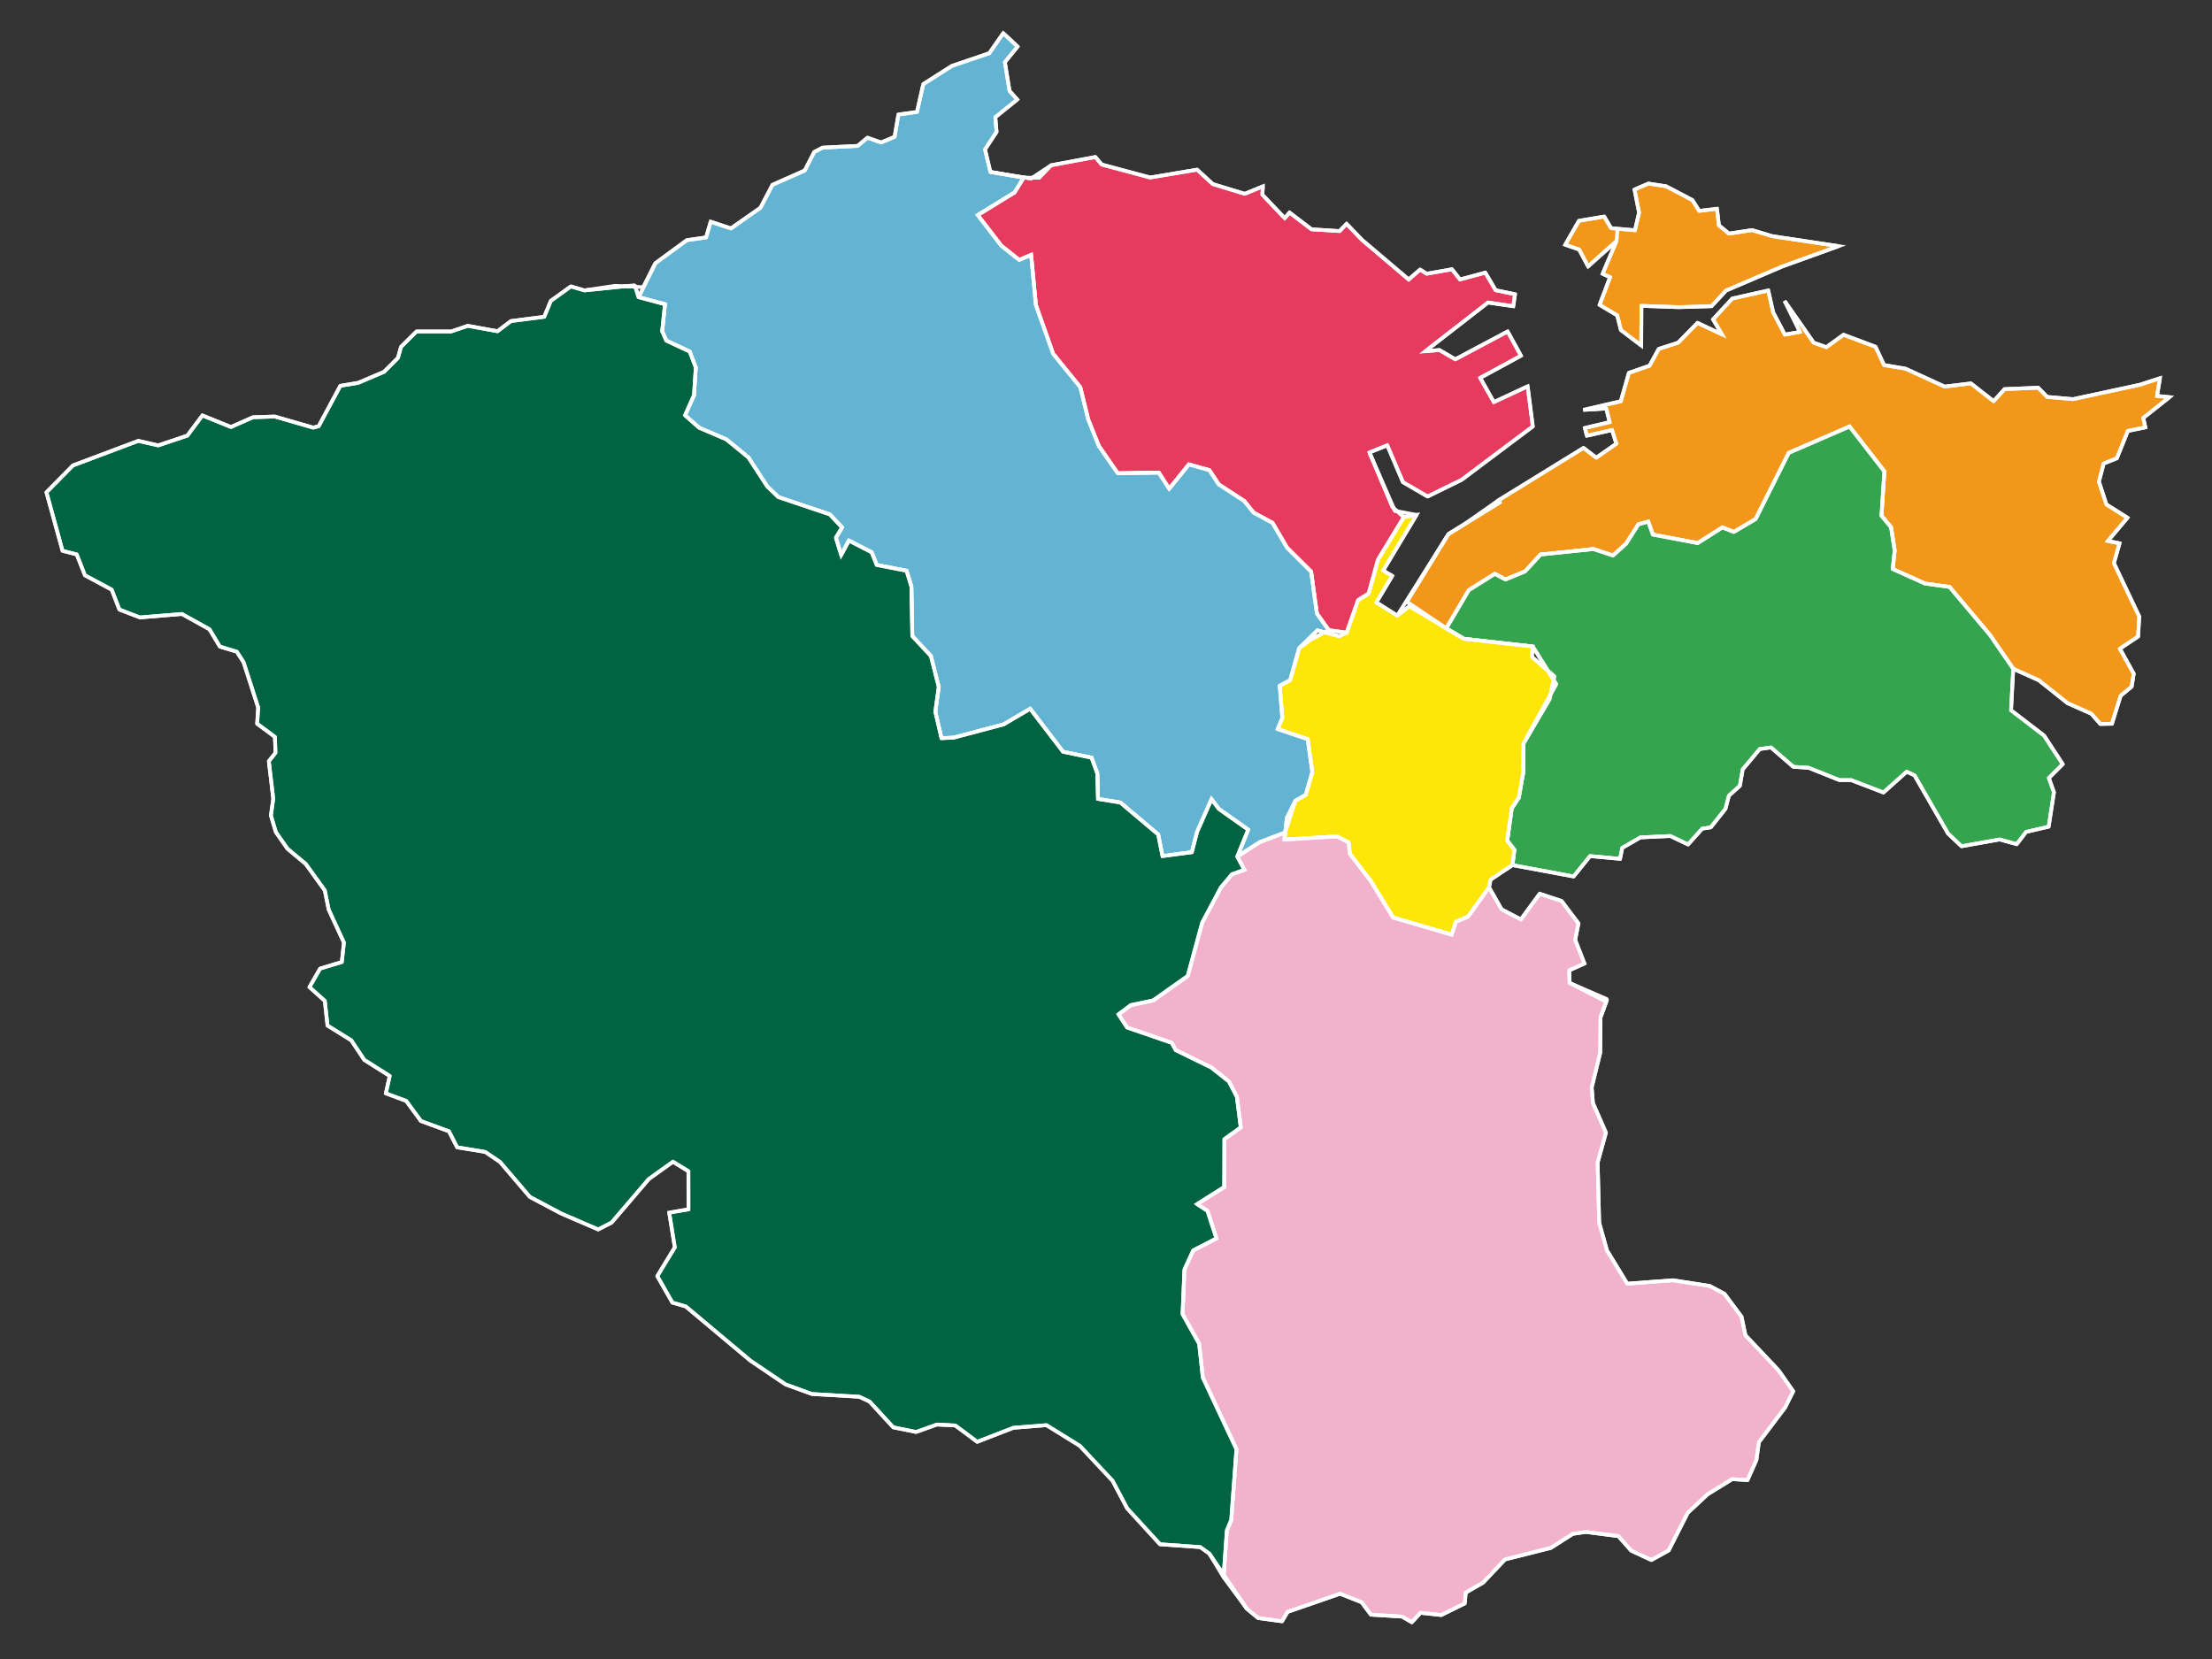 <?xml version="1.0" encoding="utf-8"?>
<!-- Generator: Adobe Illustrator 15.0.3, SVG Export Plug-In . SVG Version: 6.00 Build 0)  -->
<!DOCTYPE svg PUBLIC "-//W3C//DTD SVG 1.1//EN" "http://www.w3.org/Graphics/SVG/1.1/DTD/svg11.dtd">
<svg version="1.1" id="Ebene_1" xmlns="http://www.w3.org/2000/svg" xmlns:xlink="http://www.w3.org/1999/xlink" x="0px" y="0px"
	 width="600px" height="450px" viewBox="0 0 600 450" enable-background="new 0 0 600 450" xml:space="preserve">
<rect x="0" y="0" width="600" height="450" fill="#333333" stroke="none"/>
<g id="XMLID_1_">
	<g id="XMLID_2_">
		<g>
			<path fill="#F3971B" stroke="#FFFFFF" stroke-miterlimit="10" d="M437,61.88l1.77,0.16l-0.3,3.35l-7.7,6.87l-2.439-4.58
				l-3.78-1.29l3.73-6.49l6.859-1.16L437,61.88z M455.37,83.32l8.87-0.26l3.95-4.25l15.239-6.52l15.301-5.53l-18-2.7l-5.49-1.65
				l-6.26,0.95l-2.73-2.24l-0.52-4.5l-4.82,0.59l-1.86-2.94l-7.12-3.74l-4.819-0.74l-3.75,1.63l1.229,6.26l-1.109,4.78l-4.711-0.42
				l-0.3,3.35l-3.77,8.88l2.03,0.91l-2.851,7.51l4.78,2.85l1,3.98l5.52,4.2l0.051-10.75L455.37,83.32z M392.31,170.42l6.091-10.33
				l7.06-4.44l2.9,1.54l5.319-2.2l4.181-4.57l14.37-1.49l5.279,1.75l3.561-3.19l3.33-5.25l2.67-0.78l1.27,3.55l12.16,2.3l6.7-4.25
				l3.09,1.23l5.91-3.48l8.99-17.97l16.5-7.15l9.439,12.17l-0.79,12.03l2.601,3.11l0.979,6.31l-0.53,5.02l8.761,3.96l6.649,0.91
				l10.98,13.04l6.31,9.17l6.93,3.11l7.82,6.23l6.43,2.85l2.44,2.78l3.15-0.06l2.359-7.59l2.99-2.49l0.56-3.49l-3.75-6.79l4.931-3.3
				l0.319-5.41l-6.88-14.51l1.54-5.37l-3.18-0.63l5.33-6.3l-5.71-3.6l-2.04-6.19l1.28-4.9l3.59-1.45l2.97-7.4l4.76-0.97l-0.569-2.56
				l7.12-5.64l-3.391-0.33l0.8-4.81l-5.43,1.77l-18.15,3.91l-7.02-0.61l-2.44-2.49l-9.119,0.38l-2.961,3.27L534.6,104l-7.13,0.86
				l-10.59-4.85l-5.83-0.99l-2.319-4.96l-8.671-3.26l-4.67,3.37l-3.43-1.21l-7.9-11.34l4.171,8.4l-4.091,0.75l-3.17-6.05l-1.34-5.92
				l-9.74,2.17l-5.229,5.66l2.43,4.07l-6.649-3.12l-5.25,5.37l-5.261,1.7l-2.489,4.54l-5.61,1.95l-2.19,7.7l-10.18,2.35l6.23-0.38
				l0.93,3.69l-6.73,1.59l0.551,2.1l6.819-1.54l1.17,3.71l-5.439,3.78l-3.471-2.64l-23.029,14.18l0.35,0.58l-13.96,8.62
				l-11.28,18.37l9.891,6.67L392.31,170.42z"/>
			<polygon fill="#34A44E" stroke="#FFFFFF" stroke-miterlimit="10" points="554.44,199.52 559.51,207.27 555.75,211.03 
				557.13,214.9 555.7,224.23 549.58,225.66 547.03,228.98 542.39,227.7 532.05,229.55 528.39,226.08 519.31,210.31 517.18,209.33 
				510.89,214.96 502.11,211.6 498.94,211.6 490.6,208.26 486.45,208 480.37,202.74 477.32,203.18 472.7,208.71 471.93,213.15 
				468.96,215.83 468.03,219.39 464.05,224.41 461.73,224.77 457.88,229.06 453.04,226.76 444.96,227.15 440.04,229.98 
				439.44,232.96 431.3,232.21 426.84,237.74 410.24,234.66 410.77,230.51 408.84,228.02 410.05,219.27 411.97,216.38 
				413.17,209.58 413.24,201.7 420.3,189.67 420.57,188.38 422.12,185.57 421.41,184.42 421.61,183.46 419.85,181.92 415.76,175.36 
				397.06,173.26 392.31,170.42 398.4,160.09 405.46,155.65 408.36,157.19 413.68,154.99 417.86,150.42 432.23,148.93 
				437.51,150.68 441.07,147.49 444.4,142.24 447.07,141.46 448.34,145.01 460.5,147.31 467.2,143.06 470.29,144.29 476.2,140.81 
				485.19,122.84 501.69,115.69 511.13,127.86 510.34,139.89 512.94,143 513.92,149.31 513.39,154.33 522.15,158.29 528.8,159.2 
				539.78,172.24 546.09,181.41 545.49,192.66 			"/>
			<polygon fill="#FEE606" stroke="#FFFFFF" stroke-miterlimit="10" points="375.18,154.76 377.64,156.21 373.34,163.4 
				378.99,166.97 379,166.96 382.29,164.42 391.49,169.92 392.28,170.46 397.06,173.26 415.76,175.36 415.52,178.15 419.85,181.92 
				421.41,184.42 420.57,188.38 413.24,201.7 413.17,209.58 411.97,216.38 410.05,219.27 408.84,228.02 410.77,230.51 
				410.24,234.66 404.31,238.61 403.91,240.69 398.19,248.66 394.92,250.03 393.77,253.53 377.88,248.88 371.75,238.88 
				366.14,231.58 365.8,228.52 362.66,226.87 348.4,227.73 348.62,225.69 351.35,217.21 354.18,215.58 355.95,209.39 354.7,200.5 
				346.55,197.76 347.82,194.74 347.11,186 349.95,184.49 352.38,175.83 355.6,173.43 359.3,171.51 363.25,172.57 365.27,171.6 
				368.38,162.77 371.24,160.98 373.76,151.82 380.79,140.27 384.24,139.66 			"/>
			<polygon fill="#E63B5E" stroke="#FFFFFF" stroke-miterlimit="10" points="278.17,48.19 279.68,48.43 280.01,48.21 281.84,48.23 
				285.09,44.83 297.12,42.59 298.84,44.63 311.95,48.15 324.721,46.02 328.971,49.93 337.641,52.57 342.561,50.54 342.41,52.81 
				348.48,59.18 349.78,57.66 355.75,62.2 363.36,62.68 365.25,60.71 369.47,65.09 382.1,75.81 385.2,73.12 387,74.25 393.84,73.04 
				396.02,75.81 402.88,73.95 405.7,78.73 410.95,79.81 410.47,83.07 403.62,82.06 386.6,95.28 390.44,94.94 394.75,97.46 
				408.94,89.91 412.56,96.49 401.5,102.5 405.2,109.07 414.37,104.79 415.77,115.67 396.46,130.15 387.23,134.68 380.54,130.78 
				376.29,120.79 371.46,122.73 371.52,122.87 377.71,137.52 378.06,137.84 378.38,138.56 379.01,138.68 380.79,140.27 
				373.76,151.82 371.24,160.98 368.38,162.77 365.27,171.6 360.41,170.93 357.2,166.42 355.63,155.05 349.14,148.6 345.16,141.83 
				340.02,139.03 337.51,135.91 330.609,131.41 328.04,127.53 322.49,125.97 317.141,132.59 314.33,128.21 303.189,128.38 
				298.06,120.98 295.18,113.8 293.02,105.03 285.66,95.96 280.98,82.75 279.69,69.14 276.46,70.51 271.59,66.64 265.2,58.33 
				275.18,52.2 277.67,48.18 			"/>
			<polygon fill="#F3B2CC" stroke="#FFFFFF" stroke-miterlimit="10" points="348.4,227.73 362.66,226.87 365.8,228.52 
				366.14,231.58 371.75,238.88 377.88,248.88 393.77,253.53 394.92,250.03 398.19,248.66 403.91,240.69 407.3,246.66 
				412.53,249.39 417.63,242.43 423.57,244.39 428.16,250.47 427.27,254.93 429.78,261.36 425.65,263.2 425.75,266.61 
				435.71,271.69 434.14,275.93 434.06,285.55 431.75,294.97 432.09,299.22 435.61,307.23 433.36,315.34 433.78,331.67 
				435.89,339.18 441.39,348.2 453.77,347.27 463.74,348.81 467.75,350.93 472.38,357.14 473.45,362.19 482.4,371.66 486.41,377.38 
				484.2,381.79 477.09,391.2 476.42,396.04 474,401.47 469.83,401.22 463.17,405.34 457.78,410.37 452.62,420.56 447.93,423.16 
				442.46,420.61 438.97,416.67 430.16,415.54 426.64,416.05 420.66,419.87 408.23,423 402.28,429.29 397.58,431.99 397.31,434.93 
				390.93,438.08 385.31,437.47 382.96,440.03 380.28,438.5 371.85,437.98 369.34,434.61 363.48,432.3 349.25,437.23 347.75,439.77 
				341.27,438.89 338.18,436.34 331.93,427.15 332.779,415.16 333.971,412.27 335.38,393.09 326.25,373.64 325.26,364.46 
				320.76,356.45 321.27,344.37 323.65,339.17 329.95,335.92 327.52,328.44 324.7,326.61 332.07,321.97 332.109,309 336.55,305.8 
				335.49,297.48 333.32,293.33 328.59,289.58 318.91,284.84 317.83,282.87 305.74,278.71 303.38,275.14 306.76,272.63 
				312.79,271.36 322.16,264.74 326.09,250.27 331.141,240.76 334.15,237.15 337.55,235.93 335.6,232.36 341.641,228.44 
				348.59,225.8 			"/>
			<polygon fill="#63B3D3" stroke="#FFFFFF" stroke-miterlimit="10" points="272.57,16.87 273.84,24.68 275.93,26.99 269.98,31.79 
				270.31,35.79 267.19,40.53 268.63,46.64 277.67,48.18 275.18,52.2 265.2,58.33 271.59,66.64 276.46,70.51 279.69,69.14 
				280.98,82.75 285.66,95.96 293.02,105.03 295.18,113.8 298.06,120.98 303.189,128.38 314.33,128.21 317.141,132.59 
				322.49,125.97 328.04,127.53 330.609,131.41 337.51,135.91 340.02,139.03 345.16,141.83 349.14,148.6 355.63,155.05 
				357.2,166.42 360.41,170.93 359.3,171.51 357.35,170.98 352.38,175.83 349.95,184.49 347.11,186 347.82,194.74 346.55,197.76 
				354.7,200.5 355.95,209.39 354.18,215.58 351.35,217.21 349.04,221.91 348.62,225.69 348.59,225.8 341.641,228.44 335.6,232.36 
				338.57,225.04 330.6,219.41 328.62,216.79 324.71,225.65 323.279,231.16 315.32,232.21 314.15,226.34 303.891,217.68 
				297.82,216.7 297.64,209.79 296.09,205.52 288.35,203.91 279.43,192.25 272.25,196.48 258.66,200.09 255.37,200.23 253.7,193.04 
				254.63,186.32 252.5,177.93 247.46,172.54 247.21,159.1 245.9,154.81 237.81,153.24 236.43,149.79 230.27,146.64 228.17,150.56 
				226.73,145.85 228.41,143.07 225.09,139.53 211.12,134.83 208.13,131.95 203,124.07 197.02,119.18 189.65,116.02 185.81,112.65 
				188.24,107.21 188.73,99.67 187.08,95.36 180.73,92.39 179.61,89.86 180.37,82.52 173.21,80.6 177.78,71.39 186.29,65.15 
				191.53,64.4 192.77,60.13 198.26,61.96 206.27,56.35 209.52,50.14 218.28,46.25 220.86,41.23 223.12,40.05 232.64,39.57 
				235.3,37.35 239.02,38.65 242.66,37.11 243.69,31.08 248.73,30.36 250.44,22.82 258.19,17.88 268.35,14.43 272.13,9 
				276.02,12.63 			"/>
			<polygon fill="#006342" stroke="#FFFFFF" stroke-miterlimit="10" points="237.81,153.24 245.9,154.81 247.21,159.1 
				247.46,172.54 252.5,177.93 254.63,186.32 253.7,193.04 255.37,200.23 258.66,200.09 272.25,196.48 279.43,192.25 288.35,203.91 
				296.09,205.52 297.64,209.79 297.82,216.7 303.891,217.68 314.15,226.34 315.32,232.21 323.279,231.16 324.71,225.65 
				328.62,216.79 330.6,219.41 338.57,225.04 335.6,232.36 337.55,235.93 334.15,237.15 331.141,240.76 326.09,250.27 
				322.16,264.74 312.79,271.36 306.76,272.63 303.38,275.14 305.74,278.71 317.83,282.87 318.91,284.84 328.59,289.58 
				333.32,293.33 335.49,297.48 336.55,305.8 332.109,309 332.07,321.97 324.7,326.61 327.52,328.44 329.95,335.92 323.65,339.17 
				321.27,344.37 320.76,356.45 325.26,364.46 326.25,373.64 335.38,393.09 333.971,412.27 332.779,415.16 331.93,427.15 
				328.02,421.41 325.57,419.65 314.65,418.88 305.73,409.13 301.779,401.65 292.9,392.18 283.85,386.57 274.86,387.29 
				265.07,391.09 259.12,386.66 254.16,386.4 248.49,388.42 242.3,387.16 235.84,380.15 233.09,378.87 220.25,378.12 213.07,375.52 
				203.52,369.05 186.02,354.38 182.38,353.32 178.29,346.14 183.04,338.34 181.52,328.92 186.74,328.04 186.73,317.69 
				182.54,315.12 175.98,319.82 165.9,331.62 162.25,333.49 152.2,329.15 143.73,324.66 135.62,315.17 131.59,312.45 124,311.21 
				121.77,306.86 114.17,304.07 110.18,298.62 104.66,296.57 105.71,291.86 98.8,287.48 95.28,282.18 88.84,278.19 88.1,271.48 
				83.94,267.75 86.83,262.73 92.71,260.95 93.29,255.68 89.15,246.7 88.1,241.52 82.93,234.34 77.99,230.23 74.82,225.7 
				73.48,221.18 74.12,216.68 72.92,206.48 74.72,204.21 74.57,199.88 69.75,196.31 70.03,191.94 66.06,179.6 64.23,176.77 
				59.64,175.39 56.82,170.69 49.34,166.54 37.96,167.48 32.39,165.34 30.29,159.94 23.03,156.04 20.82,150.39 16.96,149.4 
				12.6,133.54 19.78,126.25 37.53,119.58 42.91,120.82 50.82,118.16 54.9,112.68 62.64,115.82 68.63,113.18 74.51,112.98 
				84.96,115.99 86.43,115.62 92.31,104.65 97.14,103.85 104.18,100.85 107.93,97.09 108.79,94.07 112.99,89.9 122.38,89.91 
				126.89,88.38 134.94,89.85 138.6,87.09 147.62,85.93 149.42,81.59 154.85,77.69 158.5,78.77 169.48,77.65 172.34,77.79 
				173.21,80.6 180.37,82.52 179.61,89.86 180.73,92.39 187.08,95.36 188.73,99.67 188.24,107.21 185.81,112.65 189.65,116.02 
				197.02,119.18 203,124.07 208.13,131.95 211.12,134.83 225.09,139.53 228.41,143.07 226.73,145.85 228.17,150.56 230.27,146.64 
				236.43,149.79 			"/>
		</g>
		<g>
			<line fill="none" stroke="#FFFFFF" stroke-linejoin="bevel" x1="352.38" y1="175.83" x2="355.6" y2="173.43"/>
			<polyline fill="none" stroke="#FFFFFF" stroke-linejoin="bevel" points="348.59,225.8 348.62,225.69 351.35,217.21 			"/>
			<line fill="none" stroke="#FFFFFF" stroke-linejoin="bevel" x1="177.78" y1="71.39" x2="173.21" y2="80.6"/>
			<line fill="none" stroke="#FFFFFF" stroke-linejoin="bevel" x1="277.67" y1="48.18" x2="268.63" y2="46.64"/>
			<polyline fill="none" stroke="#FFFFFF" stroke-linejoin="bevel" points="355.6,173.43 359.3,171.51 360.41,170.93 			"/>
			<polyline fill="none" stroke="#FFFFFF" stroke-linejoin="bevel" points="413.24,201.7 420.3,189.67 420.57,188.38 421.41,184.42 
				421.61,183.46 			"/>
			<line fill="none" stroke="#FFFFFF" stroke-linejoin="bevel" x1="397.06" y1="173.26" x2="392.28" y2="170.46"/>
			<polyline fill="none" stroke="#FFFFFF" stroke-linejoin="bevel" points="421.61,183.46 419.85,181.92 415.52,178.15 
				415.76,175.36 			"/>
			<polyline fill="none" stroke="#FFFFFF" stroke-linejoin="bevel" points="365.27,171.6 360.41,170.93 357.2,166.42 355.63,155.05 
				349.14,148.6 345.16,141.83 340.02,139.03 337.51,135.91 330.609,131.41 328.04,127.53 322.49,125.97 317.141,132.59 
				314.33,128.21 303.189,128.38 298.06,120.98 295.18,113.8 293.02,105.03 285.66,95.96 280.98,82.75 279.69,69.14 276.46,70.51 
				271.59,66.64 265.2,58.33 			"/>
			<polyline fill="none" stroke="#FFFFFF" stroke-linejoin="bevel" points="371.52,122.87 377.71,137.52 378.06,137.84 
				379.01,138.68 380.79,140.27 			"/>
			<polyline fill="none" stroke="#FFFFFF" stroke-linejoin="bevel" points="265.2,58.33 275.18,52.2 277.67,48.18 278.17,48.19 
				280.01,48.21 281.84,48.23 285.09,44.83 			"/>
			<line fill="none" stroke="#FFFFFF" stroke-linejoin="bevel" x1="406.49" y1="135.68" x2="397.2" y2="142.19"/>
			<polyline fill="none" stroke="#FFFFFF" stroke-linejoin="bevel" points="397.2,142.19 392.88,144.88 381.6,163.25 391.49,169.92 
				392.28,170.46 392.31,170.42 398.4,160.09 405.46,155.65 408.36,157.19 413.68,154.99 417.86,150.42 432.23,148.93 
				437.51,150.68 441.07,147.49 444.4,142.24 447.07,141.46 448.34,145.01 460.5,147.31 467.2,143.06 470.29,144.29 476.2,140.81 
				485.19,122.84 501.69,115.69 511.13,127.86 510.34,139.89 512.94,143 513.92,149.31 513.39,154.33 522.15,158.29 528.8,159.2 
				539.78,172.24 546.09,181.41 			"/>
			<line fill="none" stroke="#FFFFFF" stroke-linejoin="bevel" x1="328.02" y1="421.41" x2="331.88" y2="427.83"/>
			<polyline fill="none" stroke="#FFFFFF" stroke-linejoin="bevel" points="335.6,232.36 338.57,225.04 330.6,219.41 328.62,216.79 
				324.71,225.65 323.279,231.16 315.32,232.21 314.15,226.34 303.891,217.68 297.82,216.7 297.64,209.79 296.09,205.52 
				288.35,203.91 279.43,192.25 272.25,196.48 258.66,200.09 255.37,200.23 253.7,193.04 254.63,186.32 252.5,177.93 247.46,172.54 
				247.21,159.1 245.9,154.81 237.81,153.24 236.43,149.79 230.27,146.64 228.17,150.56 226.73,145.85 228.41,143.07 225.09,139.53 
				211.12,134.83 208.13,131.95 203,124.07 197.02,119.18 189.65,116.02 185.81,112.65 188.24,107.21 188.73,99.67 187.08,95.36 
				180.73,92.39 179.61,89.86 180.37,82.52 173.21,80.6 172.34,77.79 172.21,77.37 169.48,77.65 158.5,78.77 			"/>
			<line fill="none" stroke="#FFFFFF" stroke-linejoin="bevel" x1="434.14" y1="275.93" x2="435.72" y2="271.69"/>
			<polyline fill="none" stroke="#FFFFFF" stroke-linejoin="bevel" points="348.4,227.73 348.59,225.8 341.641,228.44 335.6,232.36 
				337.55,235.93 334.15,237.15 331.141,240.76 326.09,250.27 322.16,264.74 312.79,271.36 306.76,272.63 303.38,275.14 
				305.74,278.71 317.83,282.87 318.91,284.84 328.59,289.58 333.32,293.33 335.49,297.48 336.55,305.8 332.109,309 332.07,321.97 
				324.7,326.61 327.52,328.44 329.95,335.92 323.65,339.17 321.27,344.37 320.76,356.45 325.26,364.46 326.25,373.64 
				335.38,393.09 333.971,412.27 332.779,415.16 331.93,427.15 331.88,427.83 338.18,436.34 			"/>
			<polyline fill="none" stroke="#FFFFFF" stroke-linejoin="bevel" points="435.72,271.69 435.71,271.69 425.75,266.61 			"/>
			<polyline fill="none" stroke="#FFFFFF" stroke-linejoin="bevel" points="384.24,139.66 380.79,140.27 373.76,151.82 
				371.24,160.98 368.38,162.77 365.27,171.6 363.25,172.57 359.3,171.51 357.35,170.98 352.38,175.83 349.95,184.49 347.11,186 
				347.82,194.74 346.55,197.76 354.7,200.5 355.95,209.39 354.18,215.58 351.35,217.21 349.04,221.91 348.62,225.69 348.4,227.73 
				362.66,226.87 365.8,228.52 366.14,231.58 371.75,238.88 377.88,248.88 393.77,253.53 394.92,250.03 398.19,248.66 
				403.91,240.69 			"/>
			<polyline fill="none" stroke="#FFFFFF" stroke-linejoin="bevel" points="410.24,234.66 410.77,230.51 408.84,228.02 
				410.05,219.27 411.97,216.38 413.17,209.58 413.24,201.7 420.57,188.38 422.12,185.57 421.41,184.42 419.85,181.92 
				415.76,175.36 397.06,173.26 392.31,170.42 391.49,169.92 382.29,164.42 379,166.96 			"/>
			<polyline fill="none" stroke="#FFFFFF" stroke-linejoin="bevel" points="455.37,83.32 464.24,83.06 468.19,78.81 483.43,72.29 
				498.73,66.76 480.73,64.06 475.24,62.41 468.98,63.36 466.25,61.12 465.73,56.62 460.91,57.21 459.05,54.27 451.93,50.53 
				447.11,49.79 443.36,51.42 444.59,57.68 443.48,62.46 438.77,62.04 437,61.88 435.14,58.74 428.28,59.9 424.55,66.39 
				428.33,67.68 430.77,72.26 438.47,65.39 434.7,74.27 436.73,75.18 433.88,82.69 438.66,85.54 439.66,89.52 445.18,93.72 
				445.23,82.97 455.37,83.32 			"/>
			<polyline fill="none" stroke="#FFFFFF" stroke-linejoin="bevel" points="272.13,9 268.35,14.43 258.19,17.88 250.44,22.82 
				248.73,30.36 243.69,31.08 242.66,37.11 239.02,38.65 235.3,37.35 232.64,39.57 223.12,40.05 220.86,41.23 218.28,46.25 
				209.52,50.14 206.27,56.35 198.26,61.96 192.77,60.13 191.53,64.4 186.29,65.15 177.78,71.39 174.46,77.89 172.34,77.79 
				169.48,77.65 166.81,77.52 158.5,78.77 154.85,77.69 149.42,81.59 147.62,85.93 138.6,87.09 134.94,89.85 126.89,88.38 
				122.38,89.91 112.99,89.9 108.79,94.07 107.93,97.09 104.18,100.85 97.14,103.85 92.31,104.65 86.43,115.62 84.96,115.99 
				74.51,112.98 68.63,113.18 62.64,115.82 54.9,112.68 50.82,118.16 42.91,120.82 37.53,119.58 19.78,126.25 12.6,133.54 
				16.96,149.4 20.82,150.39 23.03,156.04 30.29,159.94 32.39,165.34 37.96,167.48 49.34,166.54 56.82,170.69 59.64,175.39 
				64.23,176.77 66.06,179.6 70.03,191.94 69.75,196.31 74.57,199.88 74.72,204.21 72.92,206.48 74.12,216.68 73.48,221.18 
				74.82,225.7 77.99,230.23 82.93,234.34 88.1,241.52 89.15,246.7 93.29,255.68 92.71,260.95 86.83,262.73 83.94,267.75 
				88.1,271.48 88.84,278.19 95.28,282.18 98.8,287.48 105.71,291.86 104.66,296.57 110.18,298.62 114.17,304.07 121.77,306.86 
				124,311.21 131.59,312.45 135.62,315.17 143.73,324.66 152.2,329.15 162.25,333.49 165.9,331.62 175.98,319.82 182.54,315.12 
				186.73,317.69 186.74,328.04 181.52,328.92 183.04,338.34 178.29,346.14 182.38,353.32 186.02,354.38 203.52,369.05 
				213.07,375.52 220.25,378.12 233.09,378.87 235.84,380.15 242.3,387.16 248.49,388.42 254.16,386.4 259.12,386.66 265.07,391.09 
				274.86,387.29 283.85,386.57 292.9,392.18 301.779,401.65 305.73,409.13 314.65,418.88 325.57,419.65 328.02,421.41 
				331.93,427.15 338.18,436.34 341.27,438.89 347.75,439.77 349.25,437.23 363.48,432.3 369.34,434.61 371.85,437.98 380.28,438.5 
				382.96,440.03 385.31,437.47 390.93,438.08 397.31,434.93 397.58,431.99 402.28,429.29 408.23,423 420.66,419.87 426.64,416.05 
				430.16,415.54 438.97,416.67 442.46,420.61 447.93,423.16 452.62,420.56 457.78,410.37 463.17,405.34 469.83,401.22 474,401.47 
				476.42,396.04 477.09,391.2 484.2,381.79 486.41,377.38 482.4,371.66 473.45,362.19 472.38,357.14 467.75,350.93 463.74,348.81 
				453.77,347.27 441.39,348.2 435.89,339.18 433.78,331.67 433.36,315.34 435.61,307.23 432.09,299.22 431.75,294.97 
				434.06,285.55 434.14,275.93 435.71,271.69 435.95,271.04 425.75,266.61 425.65,263.2 429.78,261.36 427.27,254.93 
				428.16,250.47 423.57,244.39 417.63,242.43 412.53,249.39 407.3,246.66 403.91,240.69 404.31,238.61 410.24,234.66 
				426.84,237.74 431.3,232.21 439.44,232.96 440.04,229.98 444.96,227.15 453.04,226.76 457.88,229.06 461.73,224.77 
				464.05,224.41 468.03,219.39 468.96,215.83 471.93,213.15 472.7,208.71 477.32,203.18 480.37,202.74 486.45,208 490.6,208.26 
				498.94,211.6 502.11,211.6 510.89,214.96 517.18,209.33 519.31,210.31 528.39,226.08 532.05,229.55 542.39,227.7 547.03,228.98 
				549.58,225.66 555.7,224.23 557.13,214.9 555.75,211.03 559.51,207.27 554.44,199.52 545.49,192.66 546.09,181.41 553.02,184.52 
				560.84,190.75 567.27,193.6 569.71,196.38 572.86,196.32 575.22,188.73 578.21,186.24 578.77,182.75 575.02,175.96 
				579.95,172.66 580.27,167.25 573.39,152.74 574.93,147.37 571.75,146.74 577.08,140.44 571.37,136.84 569.33,130.65 
				570.61,125.75 574.2,124.3 577.17,116.9 581.93,115.93 581.36,113.37 588.48,107.73 585.09,107.4 585.89,102.59 580.46,104.36 
				562.31,108.27 555.29,107.66 552.85,105.17 543.73,105.55 540.77,108.82 534.6,104 527.47,104.86 516.88,100.01 511.05,99.02 
				508.73,94.06 500.06,90.8 495.39,94.17 491.96,92.96 484.06,81.62 488.23,90.02 484.14,90.77 480.97,84.72 479.63,78.8 
				469.89,80.97 464.66,86.63 467.09,90.7 460.44,87.58 455.19,92.95 449.93,94.65 447.44,99.19 441.83,101.14 439.64,108.84 
				429.46,111.19 435.69,110.81 436.62,114.5 429.89,116.09 430.44,118.19 437.26,116.65 438.43,120.36 432.99,124.14 429.52,121.5 
				406.49,135.68 406.84,136.26 392.88,144.88 379,166.96 378.99,166.97 373.34,163.4 377.64,156.21 375.18,154.76 384.24,139.66 
				379.01,138.68 378.38,138.56 378.06,137.84 371.52,122.87 371.46,122.73 376.29,120.79 380.54,130.78 387.23,134.68 
				396.46,130.15 415.77,115.67 414.37,104.79 405.2,109.07 401.5,102.5 412.56,96.49 408.94,89.91 394.75,97.46 390.44,94.94 
				386.6,95.28 403.62,82.06 410.47,83.07 410.95,79.81 405.7,78.73 402.88,73.95 396.02,75.81 393.84,73.04 387,74.25 385.2,73.12 
				382.1,75.81 369.47,65.09 365.25,60.71 363.36,62.68 355.75,62.2 349.78,57.66 348.48,59.18 342.41,52.81 342.561,50.54 
				337.641,52.57 328.971,49.93 324.721,46.02 311.95,48.15 298.84,44.63 297.12,42.59 285.09,44.83 280.01,48.21 279.68,48.43 
				278.17,48.19 268.63,46.64 267.19,40.53 270.31,35.79 269.98,31.79 275.93,26.99 273.84,24.68 272.57,16.87 276.02,12.63 
				272.13,9 			"/>
		</g>
	</g>
</g>
</svg>
